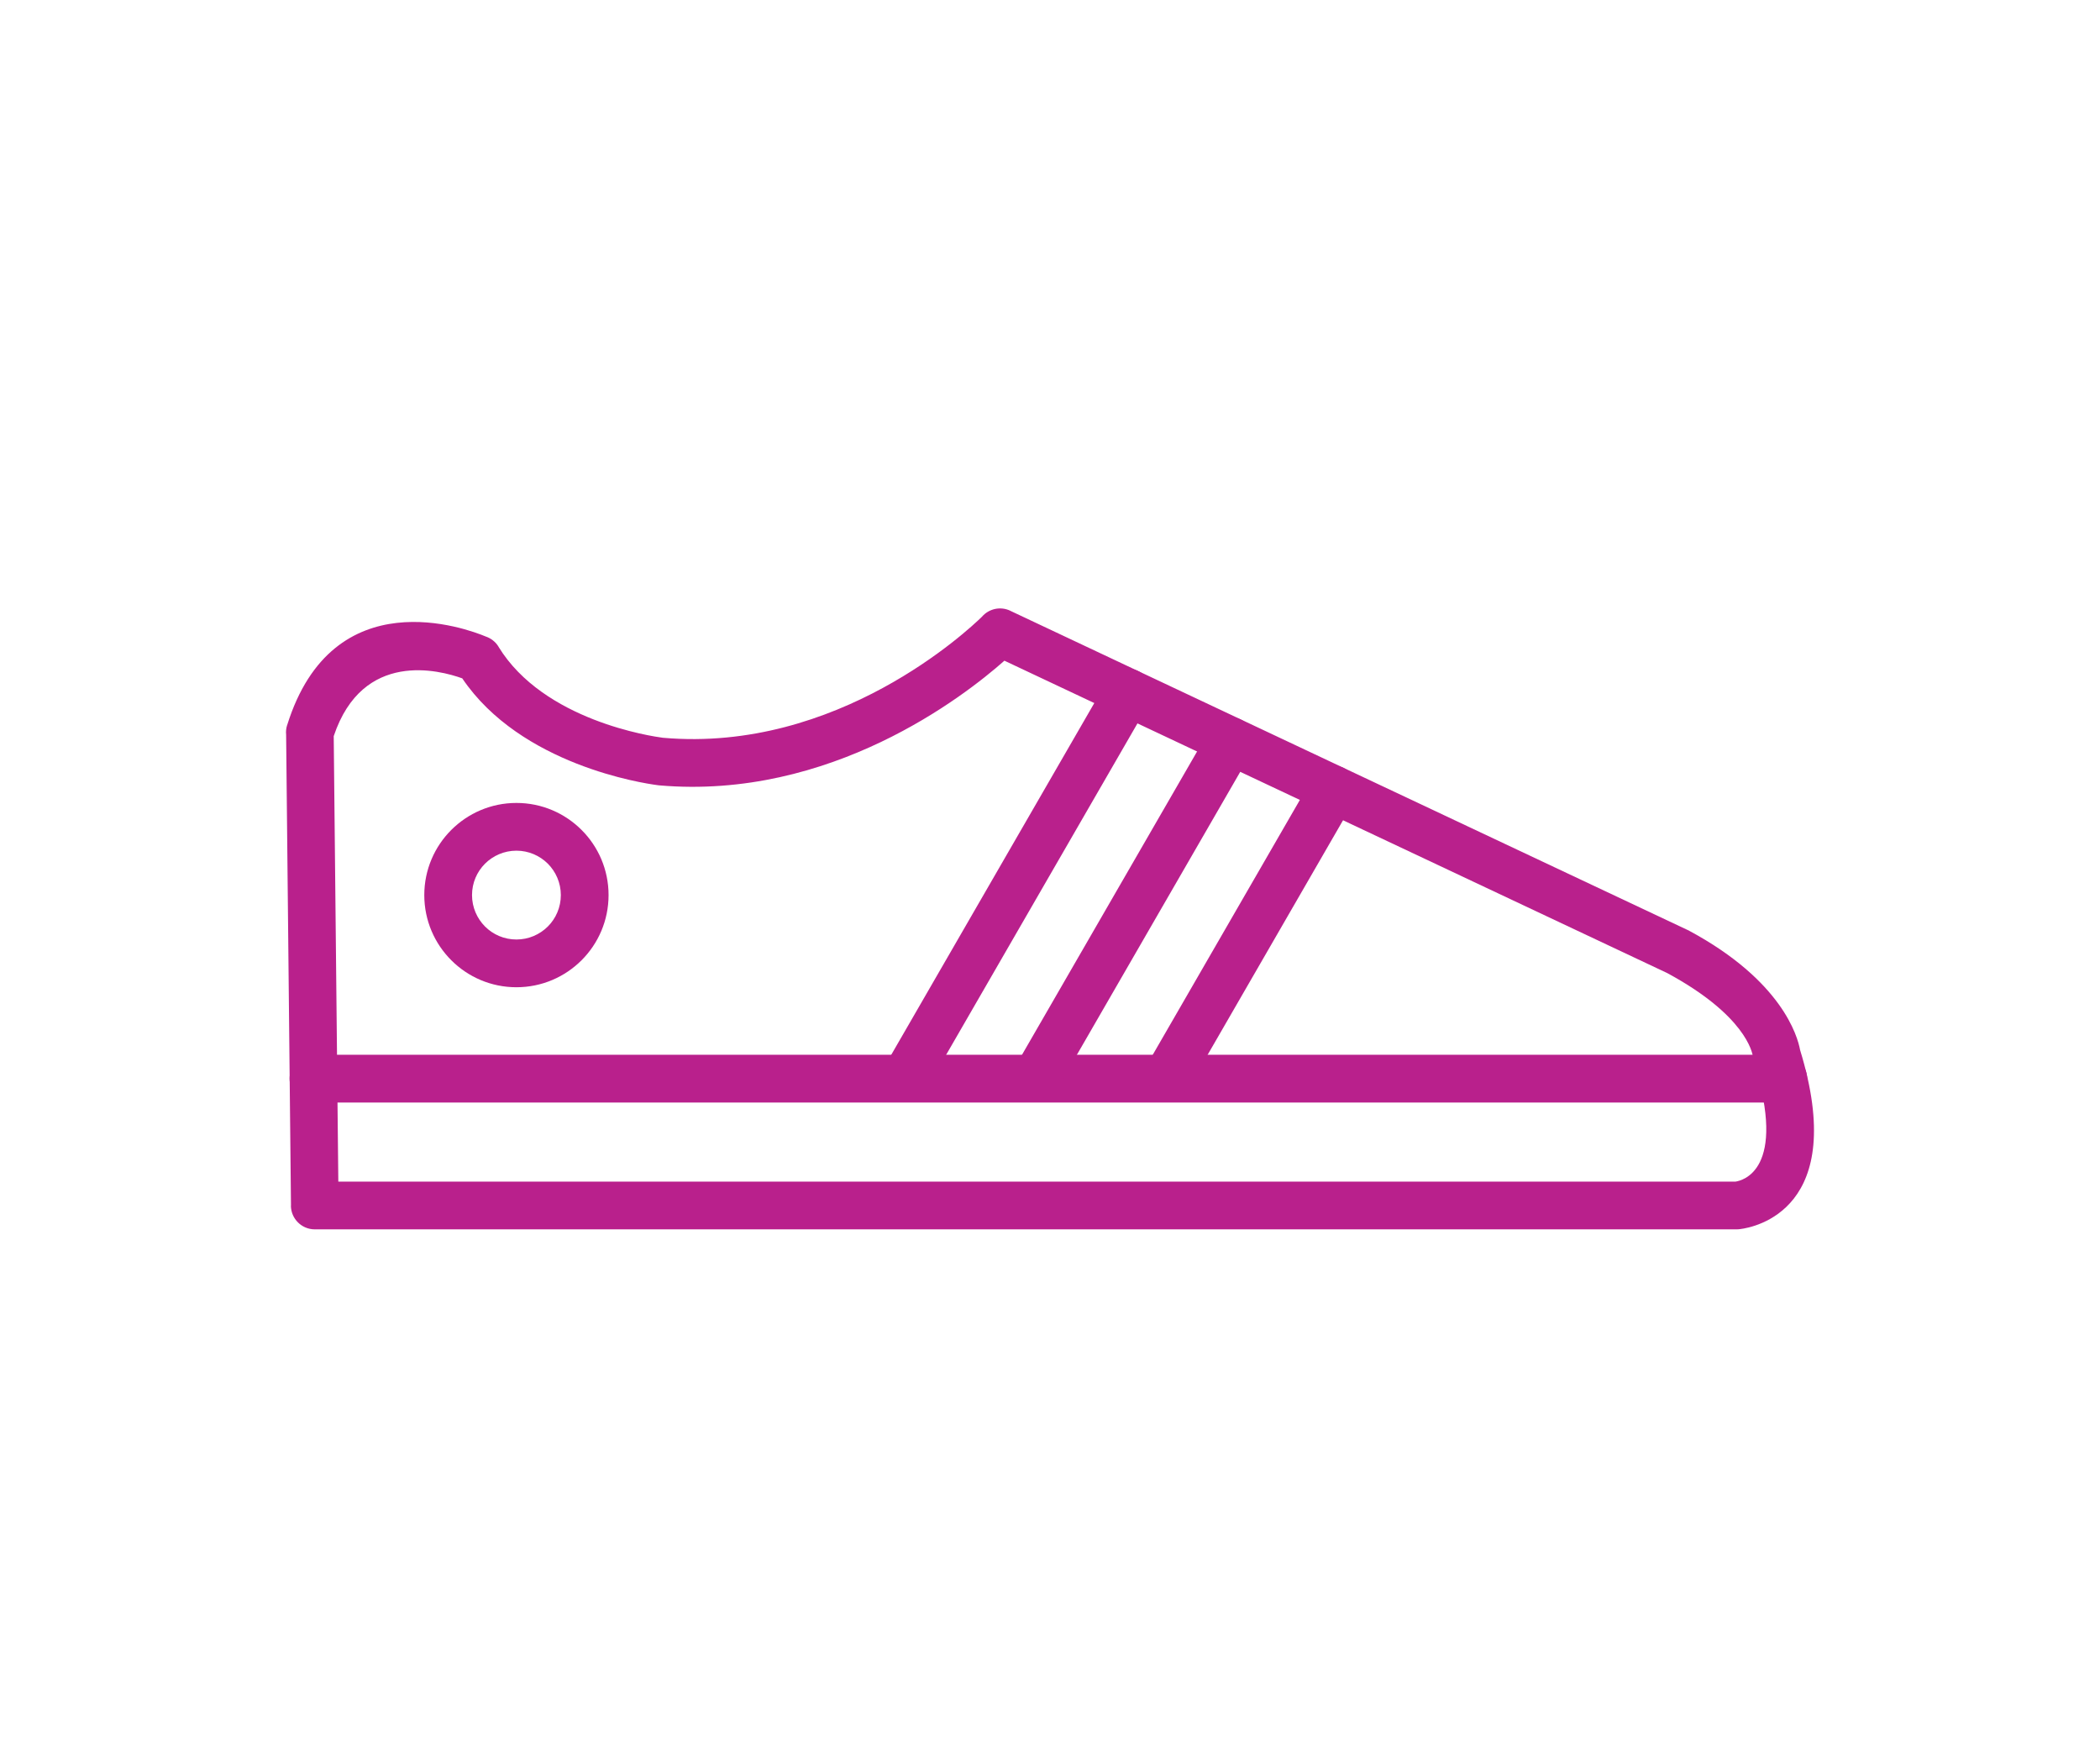 <?xml version="1.0" encoding="utf-8"?>
<!-- Generator: Adobe Illustrator 25.4.1, SVG Export Plug-In . SVG Version: 6.00 Build 0)  -->
<svg version="1.1" id="Layer_1" xmlns="http://www.w3.org/2000/svg" xmlns:xlink="http://www.w3.org/1999/xlink" x="0px" y="0px"
	 width="48px" height="40px" viewBox="0 0 48 40" style="enable-background:new 0 0 48 40;" xml:space="preserve">
<style type="text/css">
	.st0{fill:#B9208C;}
</style>
<g>
	<g>
		<path class="st0" d="M7.195,28.095L7.195,28.095c-0.299,0-0.542-0.241-0.546-0.54l0.002-0.001l-0.111-10.763
			c-0.007-0.071-0.001-0.145,0.022-0.217l0.001,0c1.047-3.36,4.125-2.201,4.541-2.027
			c0.117,0.04,0.222,0.119,0.291,0.232l-0.001,0.001c1.034,1.691,3.514,2.049,3.76,2.081l0.004,0v0
			c3.984,0.348,6.976-2.463,7.287-2.767c0.156-0.181,0.419-0.244,0.646-0.137l-0,0.001l15.463,7.286
			c0.02,0.008,0.04,0.017,0.06,0.028l-0.001,0.001c2.115,1.139,2.474,2.405,2.532,2.723
			c1.116,3.639-1.04,4.052-1.369,4.093c-0.027,0.004-0.056,0.006-0.084,0.006H7.195L7.195,28.095z M40.092,24.278
			l-0.001,0c-0.013-0.043-0.021-0.085-0.024-0.128c-0.013-0.102-0.176-0.949-1.961-1.913l-0.011-0.005
			l-0,0l-0.006-0.003l-15.131-7.13c-0.919,0.813-3.972,3.192-7.895,2.849l-0.001,0
			c-0.015-0.001-0.029-0.003-0.044-0.006c-0.305-0.04-3.112-0.456-4.452-2.439
			c-0.512-0.185-2.275-0.658-2.938,1.32L7.733,27.004h31.935C39.822,26.982,40.86,26.744,40.092,24.278z"/>
	</g>
	<g>
		<path class="st0" d="M7.165,25.197c-0.301,0-0.546-0.244-0.546-0.546c0-0.301,0.244-0.546,0.546-0.546H40.76
			c0.301,0,0.546,0.244,0.546,0.546c0,0.301-0.244,0.546-0.546,0.546H7.165z"/>
	</g>
	<g>
		<path class="st0" d="M21.241,24.773c-0.149,0.26-0.482,0.35-0.742,0.2s-0.35-0.482-0.2-0.742l5.01-8.677
			c0.149-0.26,0.482-0.35,0.742-0.2c0.26,0.149,0.35,0.482,0.2,0.742L21.241,24.773z"/>
	</g>
	<g>
		<path class="st0" d="M24.204,24.817c-0.149,0.26-0.482,0.35-0.742,0.2c-0.26-0.149-0.35-0.482-0.2-0.742
			l4.395-7.612c0.149-0.26,0.482-0.35,0.742-0.2s0.35,0.482,0.2,0.742L24.204,24.817z"/>
	</g>
	<g>
		<path class="st0" d="M27.211,24.785c-0.149,0.26-0.482,0.35-0.742,0.2c-0.26-0.149-0.35-0.482-0.2-0.742
			l3.738-6.474c0.149-0.26,0.482-0.35,0.742-0.2c0.26,0.149,0.35,0.482,0.2,0.742L27.211,24.785z"/>
	</g>
	<g>
		<path class="st0" d="M11.804,19.441c-0.28,0-0.534,0.114-0.718,0.297c-0.184,0.184-0.297,0.437-0.297,0.718
			c0,0.28,0.114,0.534,0.297,0.718c0.184,0.184,0.438,0.297,0.718,0.297c0.28,0,0.534-0.114,0.718-0.297
			c0.184-0.184,0.297-0.438,0.297-0.718c0-0.28-0.114-0.534-0.297-0.718
			C12.338,19.555,12.084,19.441,11.804,19.441L11.804,19.441z M13.91,20.456c0,0.582-0.236,1.108-0.617,1.489
			c-0.381,0.381-0.908,0.617-1.489,0.617c-0.582,0-1.108-0.236-1.489-0.617c-0.381-0.381-0.617-0.908-0.617-1.489
			c0-0.582,0.236-1.108,0.617-1.489c0.381-0.381,0.908-0.617,1.489-0.617c0.582,0,1.108,0.236,1.489,0.617
			C13.675,19.348,13.91,19.875,13.91,20.456z"/>
	</g>
</g>
</svg>
